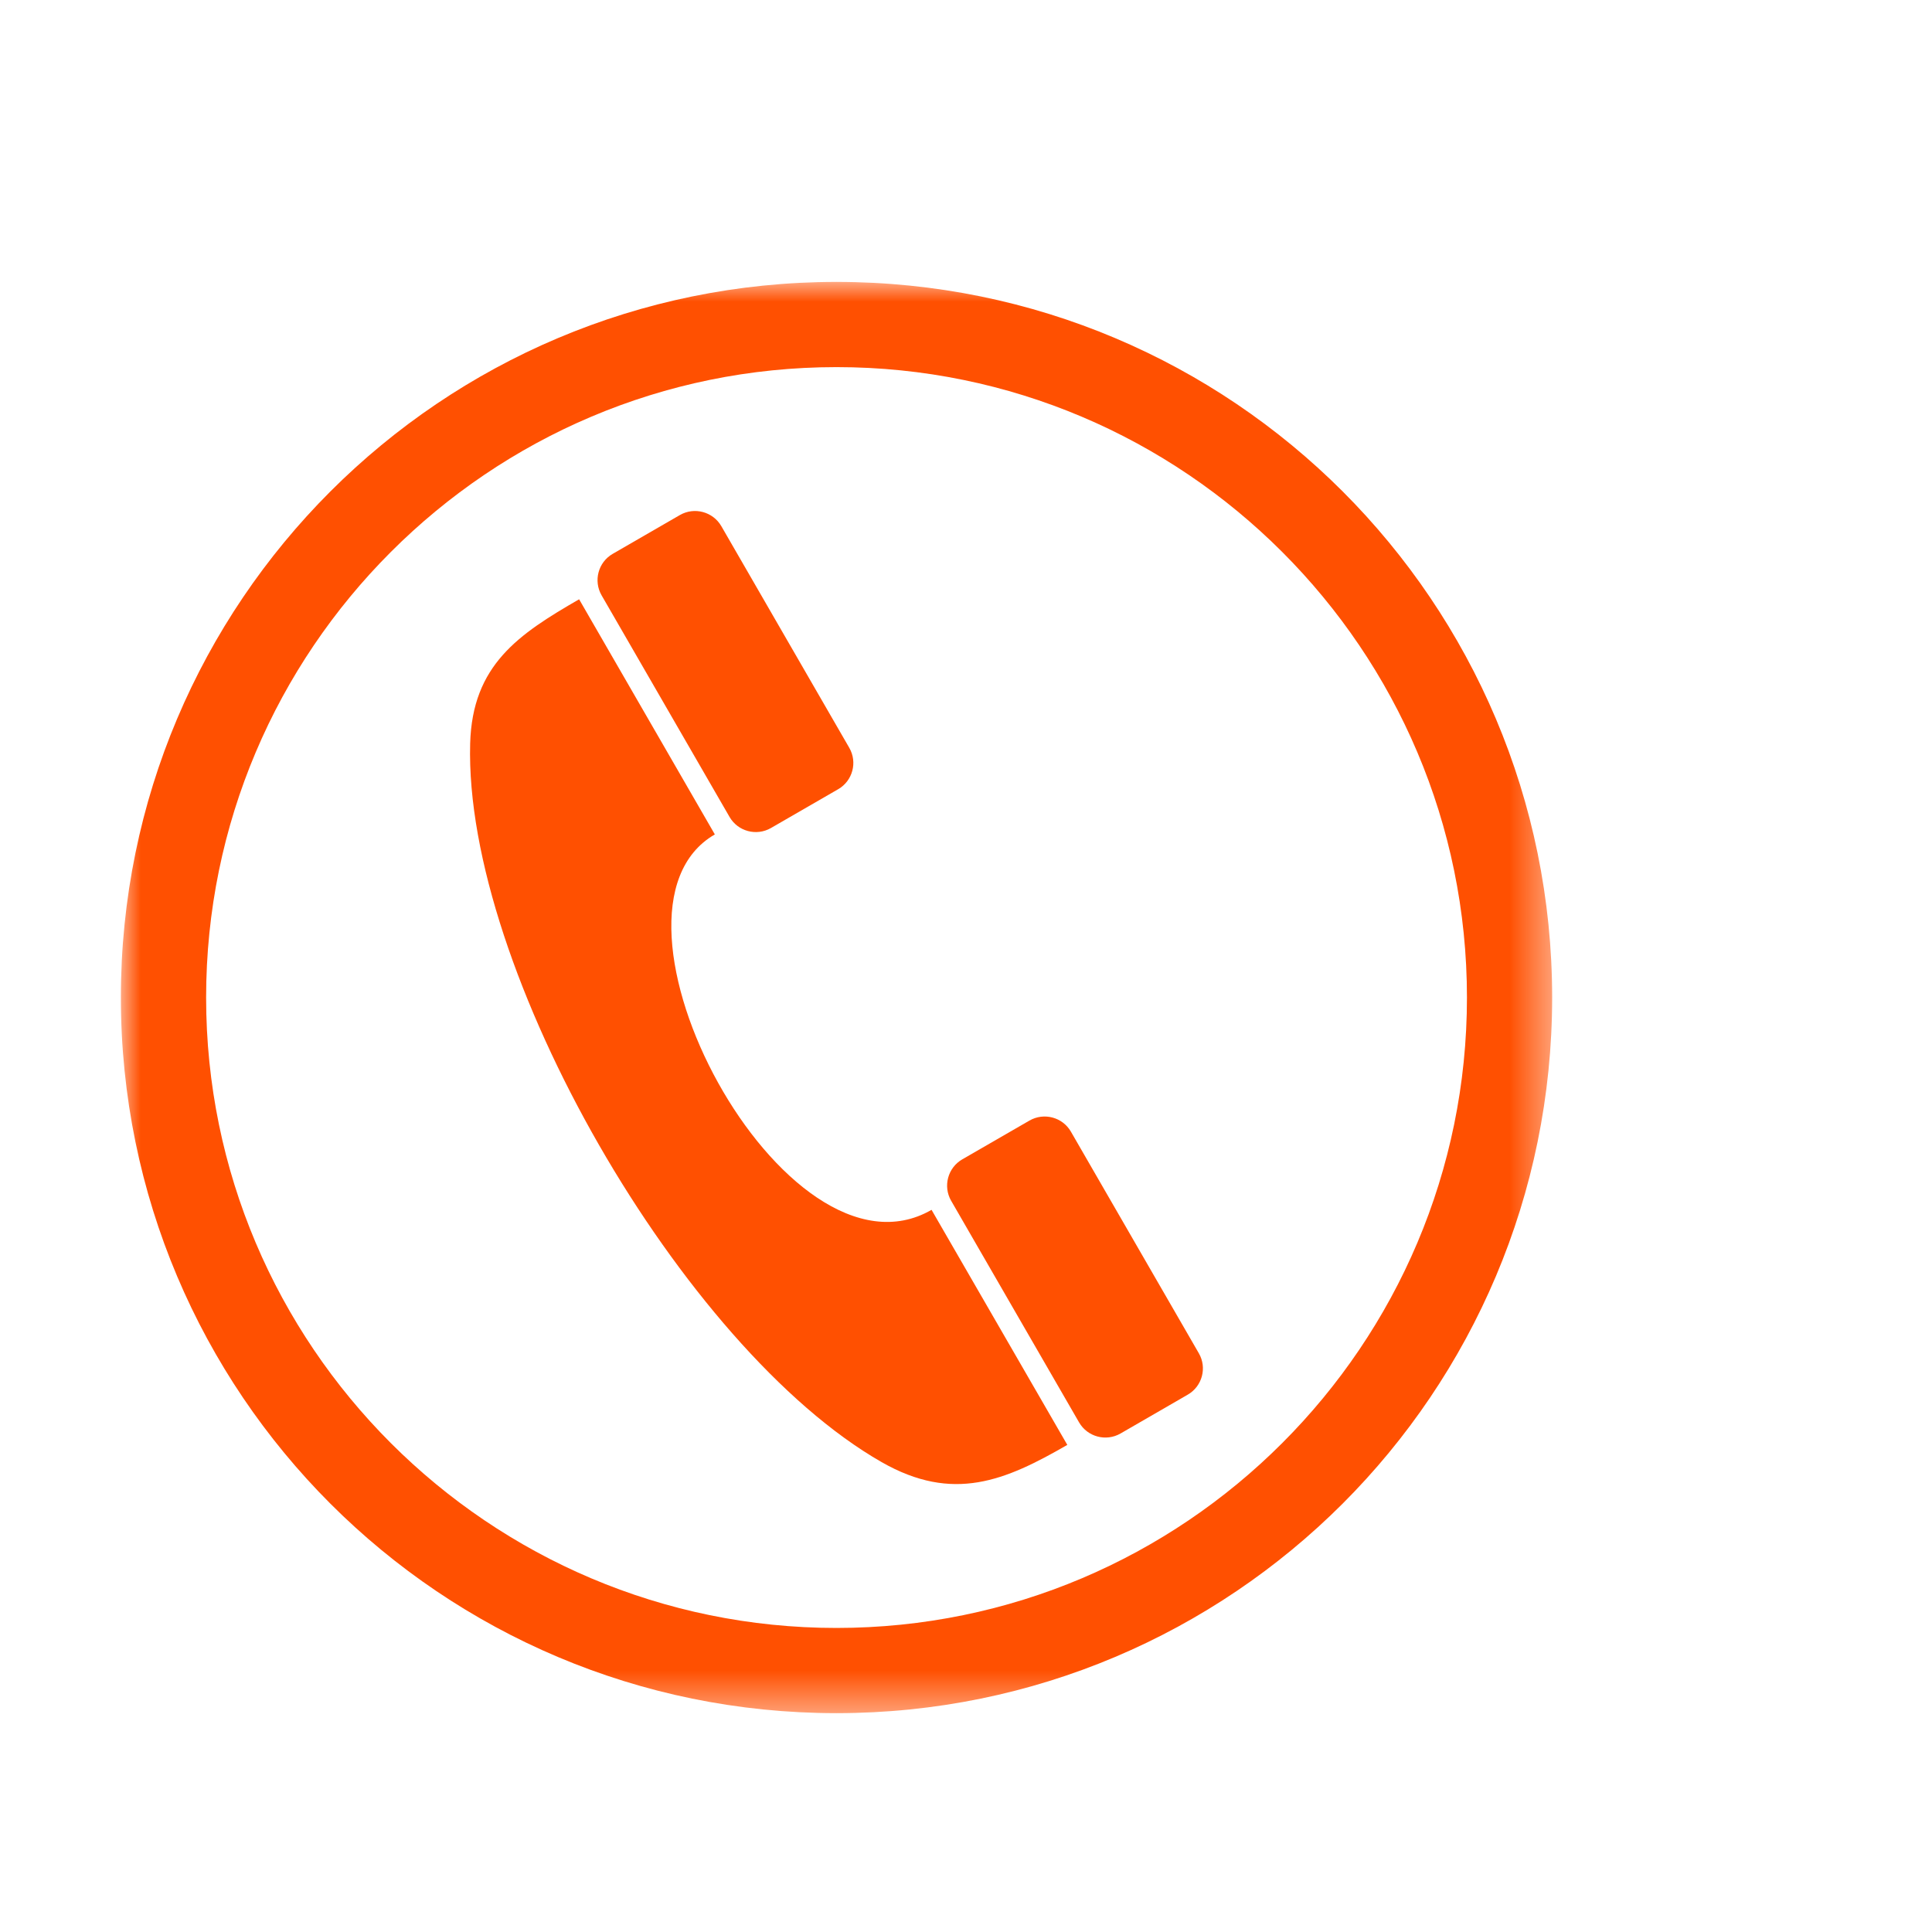 <svg xmlns="http://www.w3.org/2000/svg" width="48" height="48" viewBox="0 0 48 48" fill="none">
  <path fill-rule="evenodd" clip-rule="evenodd" d="M17.76 20.731C14.435 22.649 19.507 32.157 23.144 30.058L26.517 35.898C24.982 36.784 23.683 37.343 21.904 36.326C16.964 33.502 11.526 24.087 11.681 18.472C11.735 16.521 12.884 15.757 14.388 14.889L17.76 20.731Z" fill="#FF5001"/>
  <path fill-rule="evenodd" clip-rule="evenodd" d="M19.154 20.572C18.794 20.779 18.332 20.656 18.125 20.296L14.946 14.79C14.739 14.431 14.862 13.969 15.221 13.761L16.892 12.796C17.251 12.589 17.713 12.713 17.921 13.072L21.1 18.579C21.308 18.938 21.184 19.4 20.825 19.607L19.154 20.572Z" fill="#FF5001"/>
  <path fill-rule="evenodd" clip-rule="evenodd" d="M27.839 35.615C27.479 35.822 27.018 35.699 26.81 35.34L23.631 29.833C23.424 29.474 23.547 29.012 23.907 28.804L25.577 27.84C25.937 27.633 26.399 27.756 26.606 28.115L29.785 33.622C29.993 33.981 29.869 34.443 29.509 34.65L27.839 35.615Z" fill="#FF5001"/>
  <mask id="mask0_302_2293" style="mask-type:luminance" maskUnits="userSpaceOnUse" x="3" y="7" width="36" height="36">
    <path d="M3 7H38.578V42.578H3V7Z" fill="white"/>
  </mask>
  <g mask="url(#mask0_302_2293)">
    <path d="M20.783 7H20.784V7.004C25.696 7.004 30.142 8.993 33.358 12.209C36.573 15.425 38.562 19.87 38.563 24.783H38.567V24.784H38.563C38.562 29.696 36.573 34.142 33.357 37.358C30.141 40.573 25.696 42.563 20.784 42.563V42.567H20.782V42.563C15.87 42.563 11.424 40.574 8.208 37.358C4.993 34.142 3.004 29.696 3.003 24.784H2.999V24.783H3.003C3.003 19.87 4.993 15.425 8.209 12.209C11.425 8.993 15.87 7.004 20.782 7.004V7H20.783ZM20.784 9.121V9.125H20.782V9.121C16.462 9.121 12.548 10.875 9.712 13.712C6.876 16.547 5.121 20.463 5.121 24.783H5.125V24.784H5.121C5.121 29.104 6.876 33.019 9.712 35.855C12.548 38.69 16.463 40.446 20.783 40.446V40.441H20.784V40.446C25.104 40.445 29.019 38.691 31.854 35.855C34.691 33.019 36.446 29.104 36.446 24.783H36.441V24.783H36.446C36.446 20.463 34.691 16.547 31.855 13.712C29.019 10.876 25.104 9.121 20.784 9.121Z" fill="#FF5001"/>
  </g>
</svg>